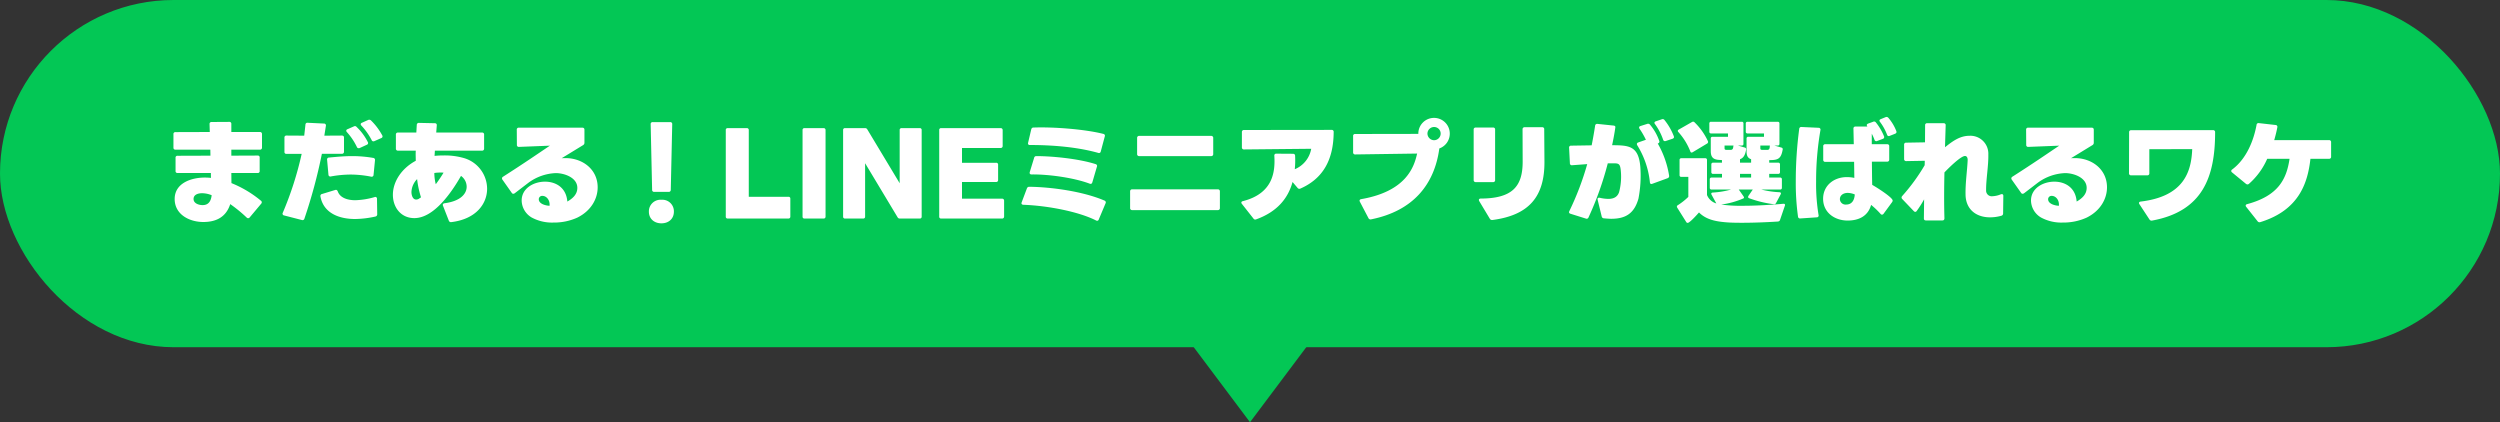 <svg xmlns="http://www.w3.org/2000/svg" width="900" height="152" viewBox="0 0 900 152">
  <rect x="0" y="0" width="900" height="152" fill="#333333" stroke="none"/>
  <g id="グループ_105411" data-name="グループ 105411" transform="translate(-270 -2384)">
    <rect id="長方形_12026" data-name="長方形 12026" width="900" height="125" rx="62.5" transform="translate(270 2384)" fill="#03c755"/>
    <path id="パス_211671" data-name="パス 211671" d="M-367.12-3.52a49.542,49.542,0,0,1,5.92,4.84.774.774,0,0,0,.52.24.7.7,0,0,0,.56-.28l4.16-4.96a.717.717,0,0,0,.2-.52.693.693,0,0,0-.32-.56,40.011,40.011,0,0,0-10.6-6.32l-.04-3.64h9.44a.661.661,0,0,0,.76-.76v-4.76a.661.661,0,0,0-.76-.76l-9.44.04v-2.16h10.28a.7.7,0,0,0,.76-.76v-4.84a.7.7,0,0,0-.76-.76h-10.28V-32.4a.666.666,0,0,0-.76-.72l-6.32.04a.677.677,0,0,0-.76.76l.08,2.84-12.32.04a.677.677,0,0,0-.76.76v4.8a.677.677,0,0,0,.76.76h12.52l.04,2.16-11.8.04a.662.662,0,0,0-.76.76v4.68a.662.662,0,0,0,.76.76h11.96c0,.64,0,1.24.04,1.76a22.182,22.182,0,0,0-2.24-.12c-4.8,0-10.84,1.96-10.84,7.72,0,5.56,5.28,8.28,10.32,8.28C-372.2,2.92-368.6,1.16-367.12-3.52Zm-6.68-3.2c-.24,2.08-1.08,3.56-3.28,3.56-1.32,0-3.24-.6-3.24-2.2,0-1.64,1.72-2.08,3.08-2.08A9.312,9.312,0,0,1-373.8-6.72ZM-314.88.96a.791.791,0,0,0,.68-.84l-.08-5.52a.611.611,0,0,0-.88-.64,27.837,27.837,0,0,1-6.92,1.12c-2.4,0-5.4-.64-6.32-3.16-.2-.48-.48-.68-.96-.52l-4.72,1.44a.709.709,0,0,0-.56.88c1.12,6.12,6.88,8.12,12.44,8.12A34.871,34.871,0,0,0-314.88.96Zm-32.84-.4,6.36,1.64a.712.712,0,0,0,.96-.52,186.615,186.615,0,0,0,6.28-23.32h7.16a.707.707,0,0,0,.8-.76v-5.08c0-.48-.28-.72-.8-.72l-6.28.04.56-3.52a.666.666,0,0,0-.68-.84l-5.84-.28a.683.683,0,0,0-.84.68l-.44,3.96-6.36-.04a.677.677,0,0,0-.76.76v5.08a.677.677,0,0,0,.76.76h5.44A120.21,120.21,0,0,1-348.2-.4.643.643,0,0,0-347.72.56ZM-316.4-13.4a.674.674,0,0,0,.88-.64l.52-5.28a.717.717,0,0,0-.68-.84,44.063,44.063,0,0,0-7.52-.64c-2.72,0-5.48.24-8.36.52a.683.683,0,0,0-.68.84l.48,5.32a.674.674,0,0,0,.88.64,40.159,40.159,0,0,1,7-.68A38.58,38.58,0,0,1-316.4-13.4Zm-4.08-10.32,2.52-1.16a.657.657,0,0,0,.36-1,19.679,19.679,0,0,0-4.04-5.44.7.7,0,0,0-.56-.28.912.912,0,0,0-.44.12l-2.28,1a.624.624,0,0,0-.44.52.86.86,0,0,0,.24.52,22.4,22.4,0,0,1,3.6,5.36.665.665,0,0,0,.64.44A.791.791,0,0,0-320.48-23.72Zm5.28-2.48,2.44-1.08a.657.657,0,0,0,.36-1,22.125,22.125,0,0,0-4.04-5.36.909.909,0,0,0-1.04-.16l-2.24,1a.624.624,0,0,0-.44.52.958.958,0,0,0,.28.52,23.393,23.393,0,0,1,3.68,5.2.619.619,0,0,0,.6.44A.721.721,0,0,0-315.2-26.2Zm27.68,29.16c8.92-1.08,12.88-6.6,12.88-12.04a11.565,11.565,0,0,0-8.16-10.96,24.631,24.631,0,0,0-7.44-1,30.26,30.26,0,0,0-3.32.16l.12-1.88h16.96a.7.7,0,0,0,.76-.76v-5a.677.677,0,0,0-.76-.76h-16.48l.2-2.56c.04-.52-.2-.8-.72-.8l-5.68-.12a.715.715,0,0,0-.8.72l-.16,2.76h-6.6a.677.677,0,0,0-.76.76v5a.7.7,0,0,0,.76.76h6.4c-.04.52-.04,1-.04,1.52l.04,2.12c-5.24,2.8-8.24,7.64-8.24,12.24,0,4.52,2.88,8.4,7.72,8.4,7.24,0,13.68-9.72,16.8-15.2A4.852,4.852,0,0,1-282-9.8c0,2.52-2.16,5.2-7.92,5.96-.56.08-.8.4-.6.92l2.08,5.32A.8.8,0,0,0-287.52,2.96Zm-5.6-13.64a16.538,16.538,0,0,1-.52-4.04,13.114,13.114,0,0,1,2.24-.16,9.748,9.748,0,0,1,1.08.04A47.279,47.279,0,0,1-293.12-10.68Zm-5.32,4.72c-.24.16-.44.28-.64.44a2.038,2.038,0,0,1-1.08.36c-1.32,0-1.72-1.68-1.72-2.72a7.026,7.026,0,0,1,2.04-4.64A34.716,34.716,0,0,0-298.44-5.96Zm33.76-1.48,4.96-3.8a17.732,17.732,0,0,1,9.8-3.44c3.08,0,7.76,1.6,7.76,5.32,0,2.36-1.72,3.84-3.6,4.92-.4-5.12-4.24-7.16-8.04-7.16-4,0-8.4,2.32-8.4,6.8a7.233,7.233,0,0,0,3.64,6.12,15.365,15.365,0,0,0,7.84,1.8,20.235,20.235,0,0,0,8.52-1.76c5.04-2.48,7.36-6.84,7.36-10.92,0-6.48-5.44-10.52-11.56-10.52-.48,0-.92,0-1.4.04l7.72-4.72a.96.96,0,0,0,.48-.88v-4.64c0-.52-.28-.76-.8-.76h-22.8a.677.677,0,0,0-.76.76l.04,5.44a.666.666,0,0,0,.76.72l11.12-.44c-4.4,2.96-9.32,6.36-16.84,11.16a.727.727,0,0,0-.4.64.745.745,0,0,0,.16.44l3.36,4.76a.645.645,0,0,0,.56.32A.942.942,0,0,0-264.68-7.44Zm12.52,4.52c-1.32-.04-3.88-.64-3.88-2.36a1.221,1.221,0,0,1,1.36-1.2C-253.4-6.48-251.96-5.12-252.16-2.92Zm37.72-5h5.12a.707.707,0,0,0,.8-.76l.52-23.6a.677.677,0,0,0-.76-.76H-215a.677.677,0,0,0-.76.76l.52,23.6A.707.707,0,0,0-214.44-7.92Zm2.56,11.32c2.6,0,4.48-1.64,4.48-4.2a4.148,4.148,0,0,0-4.48-4.28A4.181,4.181,0,0,0-216.4-.8C-216.4,1.76-214.48,3.4-211.88,3.4Zm23.84-1.72h21.88a.662.662,0,0,0,.68-.72V-5.52a.62.62,0,0,0-.68-.64h-14.28v-24a.672.672,0,0,0-.72-.72h-6.88a.642.642,0,0,0-.68.72V.96A.642.642,0,0,0-188.04,1.68Zm27.64,0h6.88a.672.672,0,0,0,.72-.72V-30.16a.672.672,0,0,0-.72-.72h-6.88a.642.642,0,0,0-.68.72V.96A.642.642,0,0,0-160.4,1.68Zm14.6,0h6.56a.642.642,0,0,0,.68-.72v-19.2L-126.88,1.2a.86.86,0,0,0,.84.48h7.16a.642.642,0,0,0,.68-.72V-30.16a.642.642,0,0,0-.68-.72h-6.52a.653.653,0,0,0-.72.72v19.12L-137.76-30.4a.9.9,0,0,0-.84-.48h-7.2a.642.642,0,0,0-.68.72V.96A.642.642,0,0,0-145.8,1.68Zm34.6,0h21.96a.693.693,0,0,0,.72-.72V-4.76a.693.693,0,0,0-.72-.72h-14.44v-6H-91.4a.672.672,0,0,0,.72-.72v-5.52a.642.642,0,0,0-.72-.68h-12.28v-5.32h13.92a.693.693,0,0,0,.72-.72v-5.72a.693.693,0,0,0-.72-.72H-111.2a.642.642,0,0,0-.68.72V.96A.642.642,0,0,0-111.2,1.68Zm56.56-23.64a.663.663,0,0,0,.92-.52l1.44-5.4a.663.663,0,0,0-.52-.92c-6.76-1.72-18.32-2.56-25.2-2.28-.4,0-.64.24-.76.68l-1.12,4.76a.507.507,0,0,0-.04.24.56.56,0,0,0,.64.6C-71.12-24.8-62.16-24.08-54.64-21.96Zm-3.08,11.08a1.168,1.168,0,0,0,.36.08c.28,0,.48-.2.6-.56l1.64-5.6a.671.671,0,0,0-.48-.96c-5.96-1.92-15.44-2.88-21.32-2.88a.771.771,0,0,0-.8.64l-1.56,5.08c-.16.56.08.88.64.88C-72.32-14.28-63.2-12.96-57.72-10.88Zm2.28,13.24a.894.894,0,0,0,.4.12.626.626,0,0,0,.6-.48L-52-3.8a.694.694,0,0,0-.4-1c-7.64-3.28-19.08-4.88-27.08-4.96a.851.851,0,0,0-.84.6l-1.88,5c-.2.52.04.84.6.88C-72.68-2.96-61.56-.76-55.44,2.36ZM-39.88-20.8H-14a.7.7,0,0,0,.76-.76v-5.76a.7.7,0,0,0-.76-.76H-39.88a.7.7,0,0,0-.76.76v5.76A.7.7,0,0,0-39.88-20.8ZM-42.4-1.36h30.8a.7.7,0,0,0,.76-.76V-8.08a.7.7,0,0,0-.76-.76H-42.4a.7.7,0,0,0-.76.76v5.96A.7.7,0,0,0-42.4-1.36ZM18.16-9.12c8-3.52,11.92-10.2,11.96-20.36a.677.677,0,0,0-.76-.76l-31.52.04a.7.7,0,0,0-.76.76v5.48a.7.7,0,0,0,.76.76l24.2-.24a9.79,9.79,0,0,1-5.92,7.36,32.34,32.34,0,0,0,.12-4.84c0-.48-.32-.72-.8-.72l-5.96-.04a.649.649,0,0,0-.72.76c.32,5.4-.2,13.48-11.28,16.32-.4.08-.6.28-.6.56a.843.843,0,0,0,.2.44L1.24,1.68a.774.774,0,0,0,1,.28C9.88-.8,13.72-5.68,15.32-11.48l1.8,2.12A.812.812,0,0,0,18.16-9.12ZM43.64,1.96C58.72-1.08,66.4-10.56,68.16-23.56a5.645,5.645,0,0,0,3.76-5.36,5.659,5.659,0,0,0-5.64-5.64,5.642,5.642,0,0,0-5.68,5.64v.12l-22.72.04a.677.677,0,0,0-.76.76v5.84a.7.7,0,0,0,.76.76l22.28-.32c-1.08,4.92-4,13.6-20.08,16.4-.56.08-.8.44-.52.96l3.08,5.88A.823.823,0,0,0,43.64,1.96ZM66.28-26.52a2.433,2.433,0,0,1-2.4-2.4,2.4,2.4,0,0,1,2.4-2.36,2.364,2.364,0,0,1,2.36,2.36A2.4,2.4,0,0,1,66.28-26.52Zm21,28.72C100.44.48,106.12-6.2,106-18.96l-.08-11.48a.677.677,0,0,0-.76-.76H98.88a.7.7,0,0,0-.76.76l.04,11.64c0,8.88-3.64,13.24-15.08,13.28-.44,0-.68.2-.68.48a1.043,1.043,0,0,0,.12.44l3.8,6.32A.943.943,0,0,0,87.28,2.2Zm-6-13.64h6.2a.677.677,0,0,0,.76-.76V-30.32a.662.662,0,0,0-.76-.76h-6.2a.677.677,0,0,0-.76.76V-12.2A.7.7,0,0,0,81.28-11.44ZM127.4,1.6c.96.08,1.84.16,2.68.16,5.28,0,8.28-2.04,9.76-7.24a43.5,43.5,0,0,0,.68-11.44c-.64-7.48-3.96-7.8-10.16-7.8.48-2.24.88-4.4,1.16-6.4.08-.4-.16-.64-.68-.68l-5.76-.6a.717.717,0,0,0-.84.68c-.36,2.32-.76,4.64-1.24,7.04l-7.4.12a.663.663,0,0,0-.72.8l.28,5.52a.691.691,0,0,0,.84.72l5.4-.4A101.952,101.952,0,0,1,114.96-1c-.24.48-.08.8.44.96l5.48,1.72a.725.725,0,0,0,1-.44A114.421,114.421,0,0,0,128.8-18.2h2.56c1.6.04,1.96.48,2.16,3a21.9,21.9,0,0,1-.64,7.36c-.56,1.64-1.8,2.44-3.88,2.44a13.545,13.545,0,0,1-3.08-.4c-.6-.12-.92.16-.76.76L126.6.88A.851.851,0,0,0,127.4,1.6Zm17.44-12.44,5.48-2a.8.8,0,0,0,.56-.92,33.667,33.667,0,0,0-4.08-11.56l.04-.04a.671.671,0,0,0,.48-.96,18.444,18.444,0,0,0-3.32-5.8.874.874,0,0,0-1-.28l-2.4.76c-.36.12-.52.28-.52.52a.769.769,0,0,0,.16.48,27.949,27.949,0,0,1,2.28,3.96l-2.76.96c-.32.12-.48.32-.48.56a.912.912,0,0,0,.12.44,31.13,31.13,0,0,1,4.56,13.32C144-10.84,144.32-10.64,144.84-10.84Zm4.84-15.4,2.4-.8c.48-.16.68-.48.48-.96a21.5,21.5,0,0,0-3.32-5.76.813.813,0,0,0-1.04-.28l-2.12.72c-.32.12-.48.28-.48.52a.831.831,0,0,0,.2.48,20.968,20.968,0,0,1,2.92,5.6A.692.692,0,0,0,149.68-26.24Zm9.68,4.04,5.2-3.12a.657.657,0,0,0,.28-.88A22.689,22.689,0,0,0,160-33a.634.634,0,0,0-.48-.2.894.894,0,0,0-.4.12l-4.76,2.72a.587.587,0,0,0-.36.48.637.637,0,0,0,.2.4,22.832,22.832,0,0,1,4.32,7,.468.468,0,0,0,.48.4A.759.759,0,0,0,159.36-22.2ZM171.08,3c1.6.16,3.72.2,6.12.2,4.16,0,9-.2,12.76-.44.48-.04.72-.2.84-.56l1.76-5.16c.16-.44-.04-.72-.56-.68-5.36.48-10.44.72-14.64.72a49.7,49.7,0,0,1-7.72-.44,30.024,30.024,0,0,0,7.96-2.2c.16-.08.24-.16.24-.32a1.109,1.109,0,0,0-.2-.48l-1.68-2.4H181l-1.56,2.28a.772.772,0,0,0-.12.4.5.5,0,0,0,.36.44,40.038,40.038,0,0,0,8.88,2.16.725.725,0,0,0,.8-.4l1.68-3.16c.24-.44.04-.72-.44-.76a32.474,32.474,0,0,1-6.52-.96h6.76a.589.589,0,0,0,.64-.64v-3.04a.589.589,0,0,0-.64-.64h-3.92V-14.4h3.24a.589.589,0,0,0,.64-.64V-17.8a.589.589,0,0,0-.64-.64h-3.24v-.92c3.08,0,4.24-.36,4.84-3.76a.589.589,0,0,0-.48-.76l-2.48-.72h1.16a.589.589,0,0,0,.64-.64v-7.28a.571.571,0,0,0-.64-.64H179.12a.571.571,0,0,0-.64.64v2.92a.589.589,0,0,0,.64.64h5.92v1.2H179.4a.571.571,0,0,0-.64.64v4.56c0,1.52.36,2.44,1.64,2.88v1.24h-4v-1.24c1.24-.44,1.84-1.44,2.2-3.44a.614.614,0,0,0-.48-.76l-2.44-.72H177a.571.571,0,0,0,.64-.64v-7.28a.556.556,0,0,0-.64-.64H166a.571.571,0,0,0-.64.64v2.92a.589.589,0,0,0,.64.64h6.08v1.2h-5.56a.571.571,0,0,0-.64.64v4.56c0,2.76,1.52,3.16,4,3.16l.04.96h-3.2a.589.589,0,0,0-.64.64v2.76a.589.589,0,0,0,.64.64h3.2v1.32h-3.76a.589.589,0,0,0-.64.64V-9.4a.589.589,0,0,0,.64.64h7a30.791,30.791,0,0,1-6.56,1.08c-.52.04-.68.36-.44.76l1.72,3.16a5.179,5.179,0,0,1-3.36-3.04V-19.4a.589.589,0,0,0-.64-.64h-8.6a.589.589,0,0,0-.64.64v5.44a.589.589,0,0,0,.64.64h2.52v7.2a24.057,24.057,0,0,1-3.8,3,.564.564,0,0,0-.32.48.772.772,0,0,0,.12.4l3.24,5.16a.588.588,0,0,0,.52.32c.76,0,3.52-3.12,4.08-3.76C164.08,1.96,167.4,2.68,171.08,3Zm12.64-26.68v-.92h3.44a.78.78,0,0,0-.04.32c-.04.88-.24,1.2-.84,1.24H184.4C183.8-23.08,183.72-23.24,183.72-23.68Zm-12.88,0v-.92h3.24a.753.753,0,0,0-.08.32c-.08.88-.32,1.2-.92,1.24h-1.56C170.92-23.08,170.84-23.24,170.84-23.68Zm9.56,9.28v1.32h-4V-14.4ZM198.12,1.64l5.92-.4a.639.639,0,0,0,.64-.84,68.682,68.682,0,0,1-.88-12.04,106.631,106.631,0,0,1,1.56-18.52.663.663,0,0,0-.68-.84l-6.12-.28a.717.717,0,0,0-.84.68,143.171,143.171,0,0,0-1.24,18.92,87.572,87.572,0,0,0,.8,12.64A.717.717,0,0,0,198.12,1.64ZM223.6-3.24A28.706,28.706,0,0,1,227,0a.685.685,0,0,0,.52.28.749.749,0,0,0,.56-.32l3.08-4.2a1.062,1.062,0,0,0,.2-.56c0-1.16-6.24-5.04-7.36-5.64-.08-2.6-.08-5.44-.12-8.36h5.48a.7.7,0,0,0,.76-.76v-4.76a.677.677,0,0,0-.76-.76h-5.52v-3.8a19.066,19.066,0,0,1,.96,2.16.671.671,0,0,0,.96.48L227.8-27a.686.686,0,0,0,.44-.96,19.758,19.758,0,0,0-2.92-4.96.761.761,0,0,0-1-.24l-1.76.64c-.32.12-.52.32-.52.56a.86.86,0,0,0,.24.52H218a.677.677,0,0,0-.76.76l.12,5.6H207.12a.677.677,0,0,0-.76.76v4.84a.7.7,0,0,0,.76.76l10.36-.04.08,5.8a12.824,12.824,0,0,0-2.72-.28c-4.56,0-8.52,2.96-8.52,7.8,0,4.96,4.16,7.84,8.84,7.84C219.12,2.4,222.48.84,223.6-3.24Zm6.68-24.84,1.92-.76c.48-.2.64-.48.48-.96a16.453,16.453,0,0,0-2.88-4.8.86.86,0,0,0-1.04-.2l-1.68.68c-.32.12-.48.32-.48.52a.831.831,0,0,0,.2.48,18.726,18.726,0,0,1,2.52,4.56C229.48-28.08,229.8-27.88,230.28-28.08ZM217.72-7c-.12,1.96-.96,3.64-3.12,3.64a2.028,2.028,0,0,1-2.24-1.92c0-1.56,1.44-2.28,2.8-2.28A7.238,7.238,0,0,1,217.72-7ZM270.44.68a.818.818,0,0,0,.68-.84l.08-6.32c0-.56-.36-.76-.92-.56a8.788,8.788,0,0,1-2.96.68A2.028,2.028,0,0,1,265-8.52c-.04-3.88.88-8.8.8-12.84a6.46,6.46,0,0,0-6.76-6.76c-3.56,0-6.2,2.04-8.84,4.12l.24-7.88a.666.666,0,0,0-.72-.76H243.8a.666.666,0,0,0-.76.72L243-25.76l-6.76.12a.677.677,0,0,0-.76.76v5.12a.7.7,0,0,0,.76.76l6.68-.12-.04,1.6A68.5,68.5,0,0,1,234.8-6.44a.864.864,0,0,0-.24.56.774.774,0,0,0,.24.52L238.96-1a.845.845,0,0,0,.52.28.7.7,0,0,0,.56-.36,37.2,37.2,0,0,0,2.64-4.16l-.08,6.88c0,.48.24.72.76.72h5.88c.52,0,.76-.28.76-.8-.16-5.16-.12-10.96,0-16.48,1.04-1.12,5.8-5.92,7.4-5.92.6,0,1,.56.96,1.52-.16,3.72-.84,8.08-.76,12.4.08,5.32,3.84,8.16,8.8,8.16A14.659,14.659,0,0,0,270.44.68Zm8.24-8.12,4.96-3.8a17.732,17.732,0,0,1,9.8-3.44c3.08,0,7.76,1.6,7.76,5.32,0,2.36-1.72,3.84-3.6,4.92-.4-5.12-4.24-7.16-8.04-7.16-4,0-8.4,2.32-8.4,6.8a7.233,7.233,0,0,0,3.64,6.12,15.365,15.365,0,0,0,7.84,1.8,20.235,20.235,0,0,0,8.52-1.76c5.04-2.48,7.36-6.84,7.36-10.92,0-6.48-5.44-10.52-11.56-10.52-.48,0-.92,0-1.4.04l7.72-4.72a.96.96,0,0,0,.48-.88v-4.64c0-.52-.28-.76-.8-.76h-22.8a.677.677,0,0,0-.76.76l.04,5.44a.666.666,0,0,0,.76.72l11.12-.44c-4.4,2.96-9.32,6.36-16.84,11.16a.727.727,0,0,0-.4.64.745.745,0,0,0,.16.44l3.36,4.76a.645.645,0,0,0,.56.32A.942.942,0,0,0,278.68-7.44ZM291.2-2.92c-1.32-.04-3.88-.64-3.88-2.36a1.221,1.221,0,0,1,1.36-1.2C289.96-6.48,291.4-5.12,291.2-2.92ZM324.8,2.4c18.24-3.36,22.64-15.8,22.64-31.76a.707.707,0,0,0-.76-.8l-29.44.04a.677.677,0,0,0-.76.76l-.04,14.72a.7.7,0,0,0,.76.76H323a.677.677,0,0,0,.76-.76v-8.64l15.44-.04c-.32,8-2.88,17-18.52,18.88-.4.04-.64.24-.64.52a.745.745,0,0,0,.16.44L323.8,2A.891.891,0,0,0,324.8,2.4Zm38.92.56c14.04-4.32,17.08-14.24,18.04-22.8h6.68a.677.677,0,0,0,.76-.76v-5.2a.7.7,0,0,0-.76-.76H368.72c.44-1.52.84-3.08,1.12-4.6a.656.656,0,0,0-.64-.84l-6-.68a.69.69,0,0,0-.84.64c-.96,5.2-3.4,12.04-8.76,16.04a.7.7,0,0,0-.36.56.75.75,0,0,0,.32.52l4.96,4.08a.953.953,0,0,0,.56.24.842.842,0,0,0,.52-.2,25.6,25.6,0,0,0,6.6-9.04h8.04C373.16-12.48,370.16-6.52,359-3.52c-.36.08-.56.28-.56.56a.843.843,0,0,0,.2.44l4.08,5.16A.855.855,0,0,0,363.72,2.96Z" transform="translate(720 2461)" fill="#fff"/>
    <path id="多角形_116" data-name="多角形 116" d="M30,0,60,40H0Z" transform="translate(750 2536) rotate(180)" fill="#03c755"/>
  </g>
</svg>
